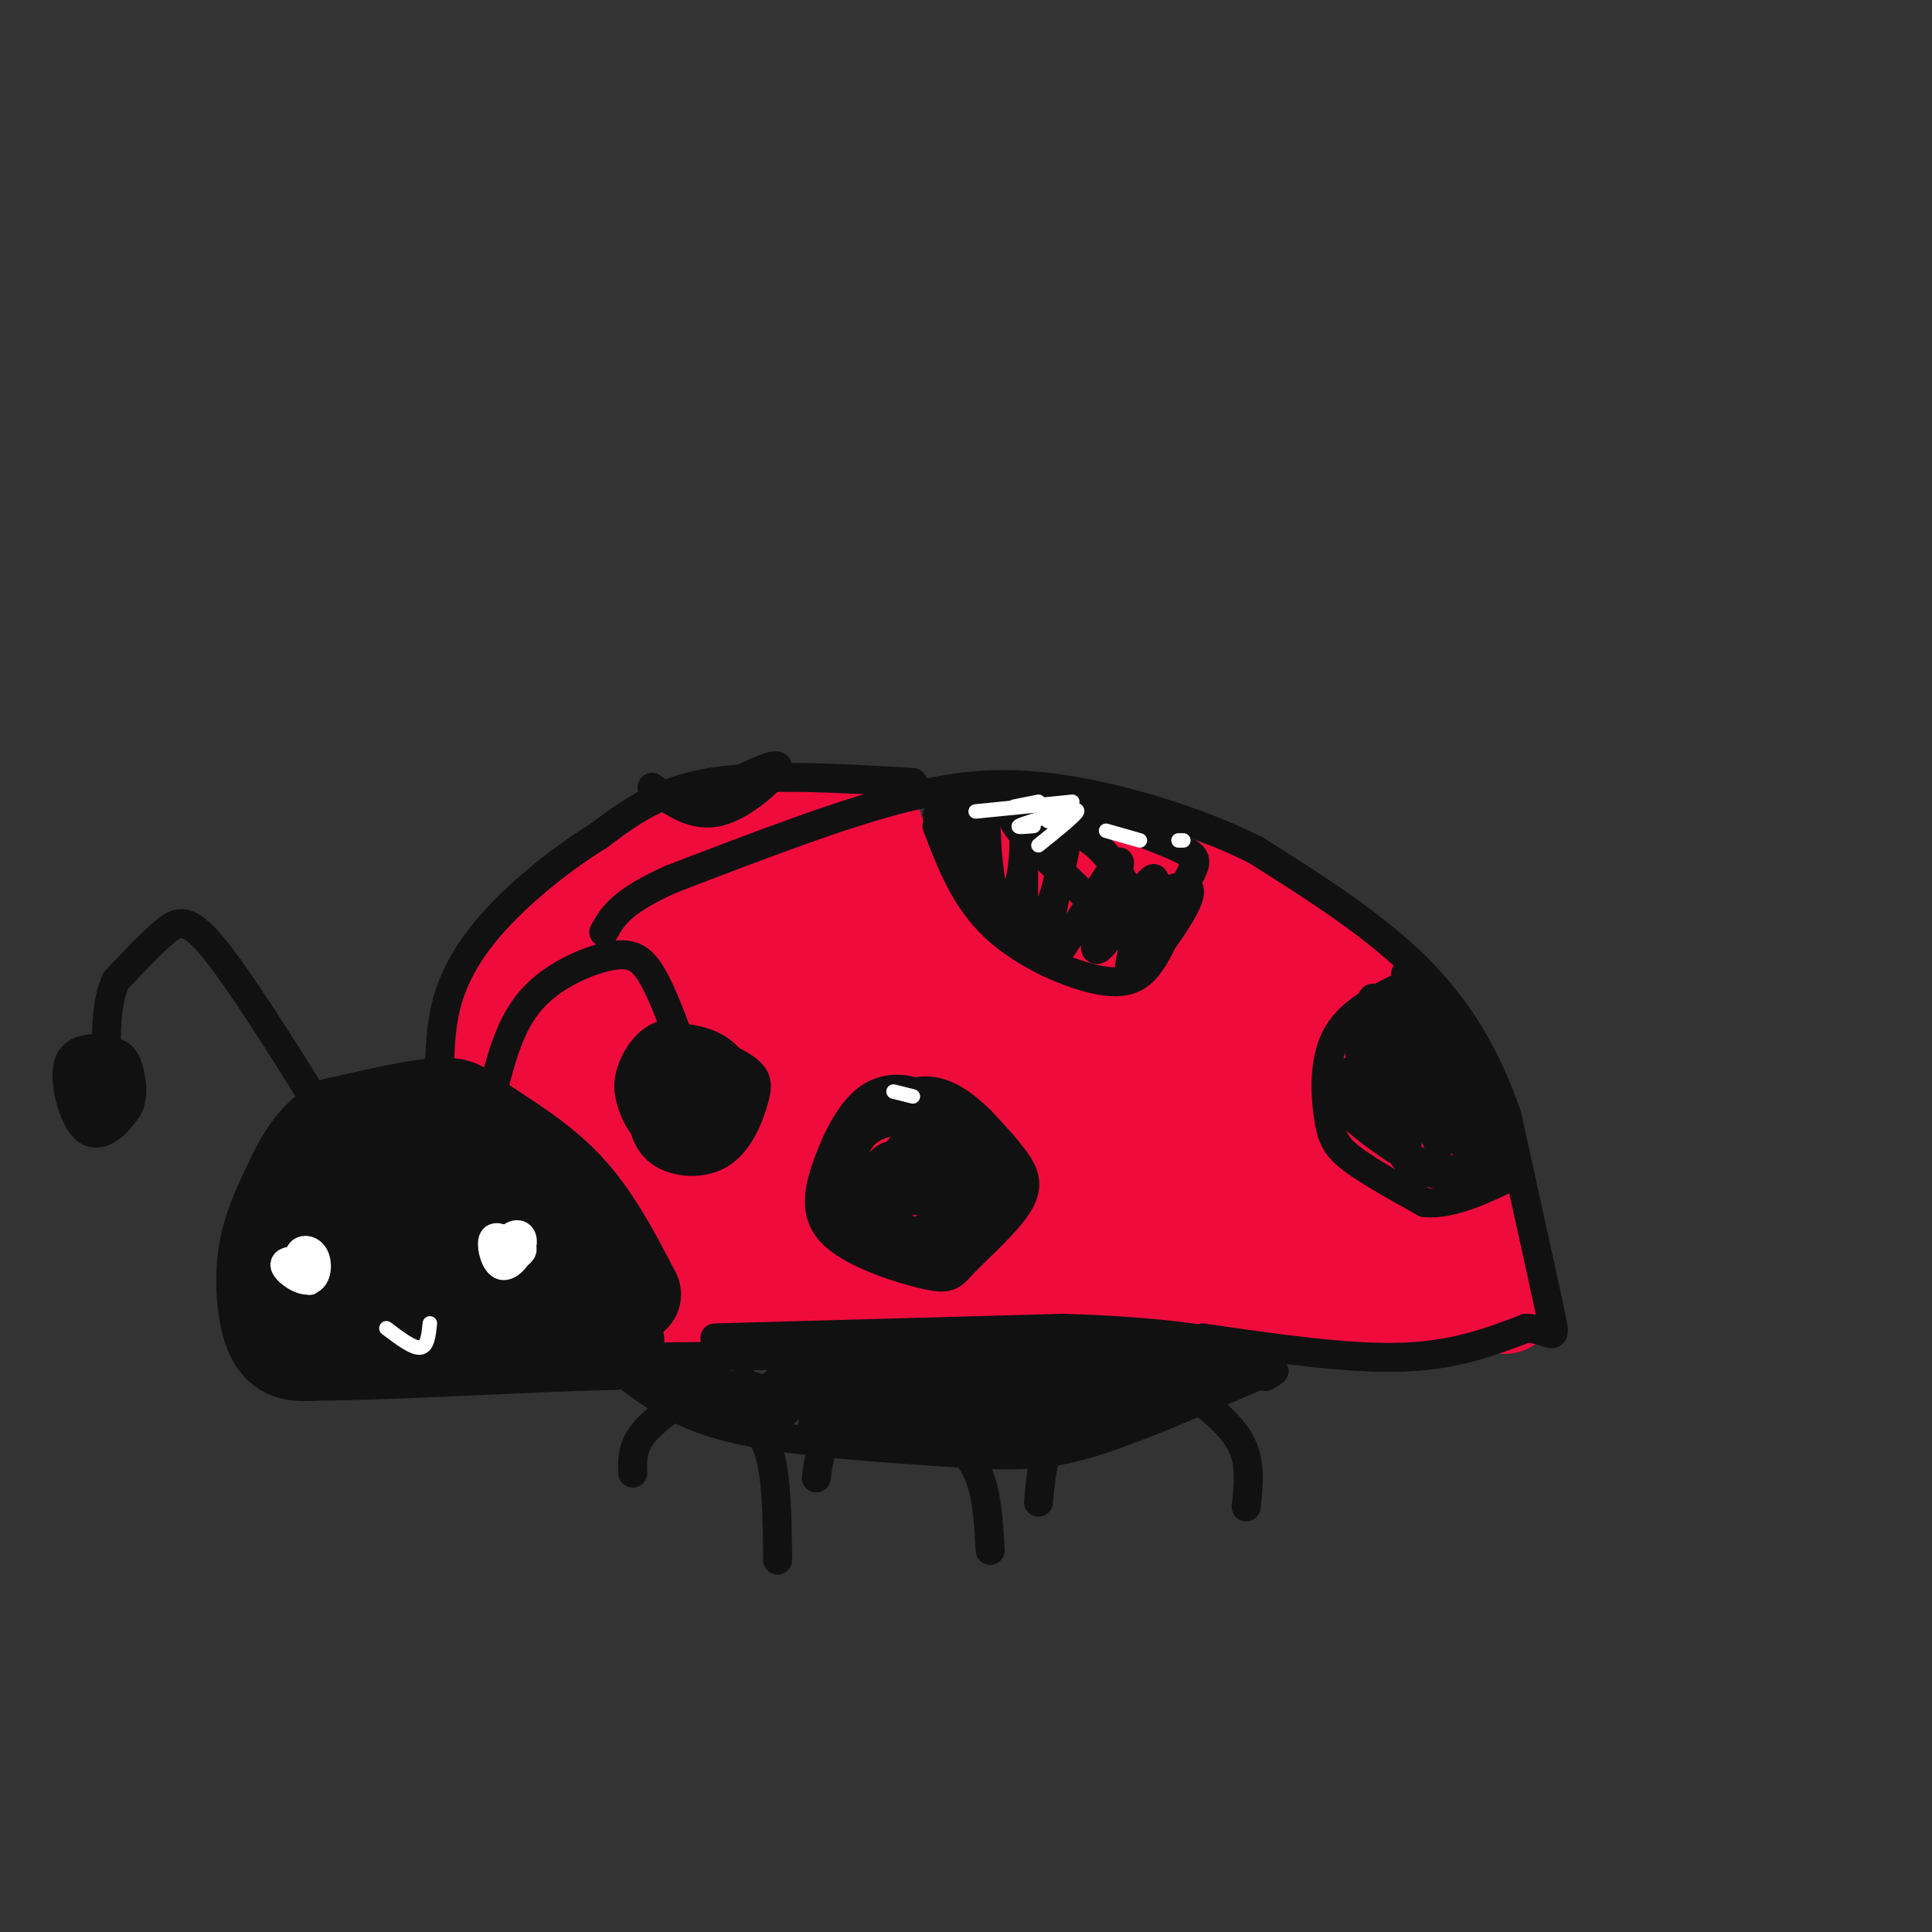 <svg viewBox='0 0 400 400' version='1.1' xmlns='http://www.w3.org/2000/svg' xmlns:xlink='http://www.w3.org/1999/xlink'><rect x="0" y="0" width="400" height="400" fill="#333333" stroke="none"/><g fill='none' stroke='rgb(240,11,61)' stroke-width='20' stroke-linecap='round' stroke-linejoin='round'><path d='M129,266c2.536,-15.292 5.071,-30.583 8,-40c2.929,-9.417 6.250,-12.958 12,-19c5.750,-6.042 13.929,-14.583 23,-20c9.071,-5.417 19.036,-7.708 29,-10'/><path d='M201,177c6.879,-2.223 9.576,-2.781 21,0c11.424,2.781 31.576,8.903 44,15c12.424,6.097 17.121,12.171 21,18c3.879,5.829 6.939,11.415 10,17'/><path d='M297,227c5.067,10.644 12.733,28.756 15,37c2.267,8.244 -0.867,6.622 -4,5'/><path d='M308,269c-5.179,2.024 -16.125,4.583 -30,4c-13.875,-0.583 -30.679,-4.310 -48,-6c-17.321,-1.690 -35.161,-1.345 -53,-1'/><path d='M177,266c-16.167,0.667 -30.083,2.833 -44,5'/><path d='M135,266c-1.053,-2.087 -2.107,-4.173 -2,-8c0.107,-3.827 1.374,-9.394 5,-17c3.626,-7.606 9.610,-17.251 22,-31c12.390,-13.749 31.187,-31.603 31,-29c-0.187,2.603 -19.358,25.662 -32,43c-12.642,17.338 -18.755,28.954 -10,22c8.755,-6.954 32.377,-32.477 56,-58'/><path d='M205,188c3.349,-3.574 -16.279,16.492 -33,35c-16.721,18.508 -30.536,35.459 -16,23c14.536,-12.459 57.422,-54.329 64,-59c6.578,-4.671 -23.152,27.858 -39,47c-15.848,19.142 -17.814,24.898 -10,19c7.814,-5.898 25.407,-23.449 43,-41'/><path d='M214,212c15.270,-14.128 31.943,-28.947 25,-18c-6.943,10.947 -37.504,47.660 -45,56c-7.496,8.340 8.073,-11.692 24,-28c15.927,-16.308 32.211,-28.891 28,-20c-4.211,8.891 -28.917,39.254 -38,51c-9.083,11.746 -2.541,4.873 4,-2'/><path d='M212,251c0.887,-1.549 1.104,-4.422 14,-16c12.896,-11.578 38.470,-31.862 42,-33c3.530,-1.138 -14.985,16.869 -29,32c-14.015,15.131 -23.530,27.386 -11,18c12.530,-9.386 47.104,-40.412 52,-43c4.896,-2.588 -19.887,23.260 -30,35c-10.113,11.740 -5.557,9.370 -1,7'/><path d='M249,251c10.526,-7.968 37.343,-31.389 38,-30c0.657,1.389 -24.844,27.589 -26,31c-1.156,3.411 22.035,-15.966 27,-18c4.965,-2.034 -8.296,13.276 -12,19c-3.704,5.724 2.148,1.862 8,-2'/><path d='M284,251c3.994,-2.982 9.978,-9.439 9,-7c-0.978,2.439 -8.917,13.772 -6,16c2.917,2.228 16.691,-4.649 14,-6c-2.691,-1.351 -21.845,2.825 -41,7'/><path d='M260,261c-9.333,0.667 -12.167,-1.167 -15,-3'/><path d='M142,254c0.000,0.000 -2.000,4.000 -2,4'/><path d='M181,171c-17.644,2.022 -35.289,4.044 -45,6c-9.711,1.956 -11.489,3.844 -15,8c-3.511,4.156 -8.756,10.578 -14,17'/><path d='M107,202c-4.222,6.867 -7.778,15.533 -9,26c-1.222,10.467 -0.111,22.733 1,35'/><path d='M99,263c-0.512,6.464 -2.292,5.125 3,5c5.292,-0.125 17.655,0.964 21,-1c3.345,-1.964 -2.327,-6.982 -8,-12'/><path d='M115,255c-2.712,-2.669 -5.494,-3.342 -6,-9c-0.506,-5.658 1.262,-16.302 1,-20c-0.262,-3.698 -2.554,-0.449 5,-7c7.554,-6.551 24.953,-22.900 37,-30c12.047,-7.100 18.744,-4.950 21,-5c2.256,-0.050 0.073,-2.300 -5,-1c-5.073,1.300 -13.037,6.150 -21,11'/><path d='M147,194c-7.436,4.870 -15.524,11.543 -20,17c-4.476,5.457 -5.338,9.696 -7,16c-1.662,6.304 -4.125,14.673 -4,20c0.125,5.327 2.838,7.614 4,12c1.162,4.386 0.774,10.873 4,-4c3.226,-14.873 10.064,-51.107 11,-63c0.936,-11.893 -4.032,0.553 -9,13'/></g>
<g fill='none' stroke='rgb(17,17,17)' stroke-width='20' stroke-linecap='round' stroke-linejoin='round'><path d='M131,268c-4.137,-7.970 -8.274,-15.940 -14,-22c-5.726,-6.060 -13.042,-10.208 -17,-13c-3.958,-2.792 -4.560,-4.226 -9,-4c-4.440,0.226 -12.720,2.113 -21,4'/><path d='M70,233c-5.204,2.900 -7.715,8.148 -10,13c-2.285,4.852 -4.346,9.306 -5,15c-0.654,5.694 0.099,12.627 2,16c1.901,3.373 4.951,3.187 8,3'/><path d='M65,280c13.048,-0.024 41.667,-1.583 54,-2c12.333,-0.417 8.381,0.310 6,-2c-2.381,-2.310 -3.190,-7.655 -4,-13'/><path d='M121,263c-2.168,-4.020 -5.588,-7.571 -11,-12c-5.412,-4.429 -12.817,-9.735 -21,-11c-8.183,-1.265 -17.146,1.512 -22,5c-4.854,3.488 -5.600,7.688 -6,11c-0.400,3.312 -0.454,5.738 1,8c1.454,2.262 4.415,4.361 9,5c4.585,0.639 10.792,-0.180 17,-1'/><path d='M88,268c5.327,-1.677 10.144,-5.368 8,-8c-2.144,-2.632 -11.248,-4.204 -16,-4c-4.752,0.204 -5.151,2.183 -4,5c1.151,2.817 3.852,6.472 8,7c4.148,0.528 9.741,-2.071 13,-5c3.259,-2.929 4.183,-6.187 2,-10c-2.183,-3.813 -7.472,-8.180 -10,-8c-2.528,0.180 -2.294,4.909 0,8c2.294,3.091 6.647,4.546 11,6'/><path d='M100,259c4.000,2.167 8.500,4.583 13,7'/></g>
<g fill='none' stroke='rgb(17,17,17)' stroke-width='6' stroke-linecap='round' stroke-linejoin='round'><path d='M102,226c1.798,-6.994 3.595,-13.988 8,-19c4.405,-5.012 11.417,-8.042 16,-9c4.583,-0.958 6.738,0.155 9,4c2.262,3.845 4.631,10.423 7,17'/><path d='M142,219c1.167,3.167 0.583,2.583 0,2'/><path d='M146,226c-1.502,-1.773 -3.003,-3.546 -5,-3c-1.997,0.546 -4.489,3.411 -5,6c-0.511,2.589 0.961,4.902 4,5c3.039,0.098 7.647,-2.020 10,-4c2.353,-1.980 2.451,-3.820 1,-6c-1.451,-2.180 -4.451,-4.698 -7,-4c-2.549,0.698 -4.648,4.611 -5,7c-0.352,2.389 1.042,3.254 3,3c1.958,-0.254 4.479,-1.627 7,-3'/><path d='M149,227c-0.022,-1.044 -3.578,-2.156 -5,-2c-1.422,0.156 -0.711,1.578 0,3'/><path d='M66,229c-8.400,-13.378 -16.800,-26.756 -22,-33c-5.200,-6.244 -7.200,-5.356 -10,-3c-2.800,2.356 -6.400,6.178 -10,10'/><path d='M24,203c-2.000,4.333 -2.000,10.167 -2,16'/><path d='M21,217c-3.180,0.143 -6.359,0.285 -7,4c-0.641,3.715 1.257,11.002 4,13c2.743,1.998 6.330,-1.293 8,-4c1.670,-2.707 1.424,-4.829 1,-7c-0.424,-2.171 -1.024,-4.389 -3,-5c-1.976,-0.611 -5.328,0.386 -7,2c-1.672,1.614 -1.665,3.845 -1,6c0.665,2.155 1.987,4.234 4,5c2.013,0.766 4.718,0.219 6,-1c1.282,-1.219 1.141,-3.109 1,-5'/><path d='M27,225c-0.965,-2.735 -3.877,-7.073 -6,-6c-2.123,1.073 -3.456,7.556 -2,9c1.456,1.444 5.700,-2.150 6,-4c0.300,-1.850 -3.343,-1.957 -5,-1c-1.657,0.957 -1.329,2.979 -1,5'/><path d='M151,224c-2.679,-2.239 -5.359,-4.479 -8,-5c-2.641,-0.521 -5.244,0.676 -7,2c-1.756,1.324 -2.667,2.776 -3,6c-0.333,3.224 -0.089,8.220 3,11c3.089,2.780 9.024,3.343 13,1c3.976,-2.343 5.994,-7.592 7,-11c1.006,-3.408 1.002,-4.974 -2,-7c-3.002,-2.026 -9.001,-4.513 -15,-7'/><path d='M139,214c-4.081,0.126 -6.785,3.942 -8,7c-1.215,3.058 -0.943,5.357 0,8c0.943,2.643 2.556,5.628 6,7c3.444,1.372 8.717,1.131 12,-2c3.283,-3.131 4.575,-9.150 3,-13c-1.575,-3.850 -6.016,-5.529 -10,-6c-3.984,-0.471 -7.511,0.265 -9,3c-1.489,2.735 -0.939,7.467 0,11c0.939,3.533 2.268,5.867 5,6c2.732,0.133 6.866,-1.933 11,-4'/><path d='M149,231c2.030,-2.157 1.605,-5.548 -1,-9c-2.605,-3.452 -7.389,-6.965 -10,-5c-2.611,1.965 -3.051,9.409 -3,13c0.051,3.591 0.591,3.330 3,3c2.409,-0.330 6.688,-0.729 9,-3c2.312,-2.271 2.658,-6.415 1,-9c-1.658,-2.585 -5.321,-3.610 -8,-2c-2.679,1.610 -4.375,5.857 -3,9c1.375,3.143 5.821,5.184 8,5c2.179,-0.184 2.089,-2.592 2,-5'/><path d='M147,228c0.000,-0.500 -1.000,0.750 -2,2'/><path d='M194,171c2.869,7.577 5.738,15.155 12,21c6.262,5.845 15.917,9.958 22,11c6.083,1.042 8.595,-0.988 11,-5c2.405,-4.012 4.702,-10.006 7,-16'/><path d='M246,182c1.667,-3.511 2.333,-4.289 -1,-6c-3.333,-1.711 -10.667,-4.356 -18,-7'/><path d='M227,169c-5.067,-2.422 -8.733,-4.978 -14,-5c-5.267,-0.022 -12.133,2.489 -19,5'/><path d='M202,168c-1.304,0.992 -2.609,1.985 -2,6c0.609,4.015 3.130,11.054 4,9c0.870,-2.054 0.089,-13.200 0,-13c-0.089,0.200 0.515,11.746 2,16c1.485,4.254 3.853,1.215 5,-3c1.147,-4.215 1.074,-9.608 1,-15'/><path d='M212,168c0.081,2.522 -0.218,16.329 0,22c0.218,5.671 0.952,3.208 2,2c1.048,-1.208 2.410,-1.159 4,-6c1.590,-4.841 3.407,-14.571 3,-13c-0.407,1.571 -3.037,14.442 -4,21c-0.963,6.558 -0.259,6.804 3,2c3.259,-4.804 9.074,-14.658 11,-17c1.926,-2.342 -0.037,2.829 -2,8'/><path d='M229,187c-1.344,4.499 -3.706,11.747 -1,9c2.706,-2.747 10.478,-15.489 11,-14c0.522,1.489 -6.206,17.209 -5,19c1.206,1.791 10.344,-10.345 12,-15c1.656,-4.655 -4.172,-1.827 -10,1'/><path d='M236,187c-2.721,-2.177 -4.523,-8.120 -9,-12c-4.477,-3.880 -11.628,-5.699 -15,-6c-3.372,-0.301 -2.963,0.914 2,6c4.963,5.086 14.482,14.043 24,23'/><path d='M293,203c-6.476,2.940 -12.952,5.881 -16,11c-3.048,5.119 -2.667,12.417 -2,17c0.667,4.583 1.619,6.452 5,9c3.381,2.548 9.190,5.774 15,9'/><path d='M295,249c5.667,0.500 12.333,-2.750 19,-6'/><path d='M295,204c-3.310,-2.839 -6.619,-5.679 -1,5c5.619,10.679 20.167,34.875 20,34c-0.167,-0.875 -15.048,-26.821 -20,-35c-4.952,-8.179 0.024,1.411 5,11'/><path d='M299,219c3.630,6.539 10.205,17.388 7,13c-3.205,-4.388 -16.189,-24.011 -16,-22c0.189,2.011 13.551,25.657 14,27c0.449,1.343 -12.015,-19.616 -17,-27c-4.985,-7.384 -2.493,-1.192 0,5'/><path d='M287,215c3.308,7.411 11.579,23.440 11,22c-0.579,-1.440 -10.007,-20.349 -14,-24c-3.993,-3.651 -2.551,7.957 -1,14c1.551,6.043 3.211,6.520 5,7c1.789,0.480 3.706,0.964 5,-4c1.294,-4.964 1.964,-15.375 0,-18c-1.964,-2.625 -6.561,2.536 -9,6c-2.439,3.464 -2.719,5.232 -3,7'/><path d='M281,225c-0.651,1.809 -0.778,2.830 0,4c0.778,1.170 2.463,2.488 3,-1c0.537,-3.488 -0.072,-11.782 -1,-12c-0.928,-0.218 -2.175,7.640 -2,12c0.175,4.360 1.771,5.224 4,7c2.229,1.776 5.092,4.466 6,3c0.908,-1.466 -0.140,-7.087 -1,-7c-0.860,0.087 -1.531,5.882 1,9c2.531,3.118 8.266,3.559 14,4'/><path d='M305,244c2.026,-1.630 0.089,-7.705 -7,-13c-7.089,-5.295 -19.332,-9.810 -16,-7c3.332,2.810 22.238,12.946 27,17c4.762,4.054 -4.619,2.027 -14,0'/><path d='M295,241c-6.000,-2.356 -14.000,-8.244 -17,-12c-3.000,-3.756 -1.000,-5.378 1,-7'/><path d='M130,285c5.583,4.167 11.167,8.333 23,11c11.833,2.667 29.917,3.833 48,5'/><path d='M201,301c12.044,0.689 18.156,-0.089 27,-3c8.844,-2.911 20.422,-7.956 32,-13'/><path d='M260,285c5.667,-2.167 3.833,-1.083 2,0'/><path d='M134,281c0.000,0.000 70.000,-1.000 70,-1'/><path d='M204,280c20.833,0.333 37.917,1.667 55,3'/><path d='M138,286c1.250,-1.560 2.501,-3.120 3,-2c0.499,1.120 0.247,4.919 2,5c1.753,0.081 5.510,-3.555 6,-3c0.490,0.555 -2.289,5.301 -2,6c0.289,0.699 3.644,-2.651 7,-6'/><path d='M154,286c0.421,1.432 -2.028,8.014 0,7c2.028,-1.014 8.533,-9.622 9,-9c0.467,0.622 -5.105,10.475 -4,11c1.105,0.525 8.887,-8.279 12,-11c3.113,-2.721 1.556,0.639 0,4'/><path d='M171,288c-1.173,2.954 -4.104,8.338 -2,7c2.104,-1.338 9.244,-9.400 10,-9c0.756,0.400 -4.874,9.262 -3,9c1.874,-0.262 11.250,-9.646 14,-11c2.750,-1.354 -1.125,5.323 -5,12'/><path d='M185,296c1.619,-0.583 8.165,-8.040 12,-11c3.835,-2.960 4.959,-1.424 3,2c-1.959,3.424 -7.000,8.735 -6,8c1.000,-0.735 8.041,-7.517 12,-11c3.959,-3.483 4.835,-3.669 3,-1c-1.835,2.669 -6.381,8.191 -6,9c0.381,0.809 5.691,-3.096 11,-7'/><path d='M214,285c3.027,-2.503 5.095,-5.259 3,-2c-2.095,3.259 -8.354,12.533 -6,12c2.354,-0.533 13.322,-10.875 15,-12c1.678,-1.125 -5.933,6.966 -9,11c-3.067,4.034 -1.591,4.010 2,2c3.591,-2.010 9.295,-6.005 15,-10'/><path d='M234,286c-1.357,0.917 -12.250,8.208 -8,8c4.250,-0.208 23.643,-7.917 28,-10c4.357,-2.083 -6.321,1.458 -17,5'/><path d='M237,289c-7.214,2.952 -16.750,7.833 -32,8c-15.250,0.167 -36.214,-4.381 -35,-6c1.214,-1.619 24.607,-0.310 48,1'/><path d='M218,292c10.810,0.333 13.833,0.667 7,-2c-6.833,-2.667 -23.524,-8.333 -35,-10c-11.476,-1.667 -17.738,0.667 -24,3'/><path d='M148,277c0.000,0.000 72.000,-2.000 72,-2'/><path d='M220,275c19.964,0.536 33.875,2.875 31,3c-2.875,0.125 -22.536,-1.964 -34,-2c-11.464,-0.036 -14.732,1.982 -18,4'/><path d='M199,280c-4.000,1.167 -5.000,2.083 -6,3'/><path d='M156,287c-5.333,-0.250 -10.667,-0.500 -4,0c6.667,0.500 25.333,1.750 44,3'/><path d='M246,288c4.500,3.500 9.000,7.000 11,11c2.000,4.000 1.500,8.500 1,13'/><path d='M222,297c-1.917,0.333 -3.833,0.667 -5,3c-1.167,2.333 -1.583,6.667 -2,11'/><path d='M191,294c4.333,2.750 8.667,5.500 11,10c2.333,4.500 2.667,10.750 3,17'/><path d='M177,296c-2.333,0.667 -4.667,1.333 -6,3c-1.333,1.667 -1.667,4.333 -2,7'/><path d='M150,292c3.583,1.417 7.167,2.833 9,8c1.833,5.167 1.917,14.083 2,23'/><path d='M144,288c-4.417,3.083 -8.833,6.167 -11,9c-2.167,2.833 -2.083,5.417 -2,8'/><path d='M177,286c3.649,-1.875 7.298,-3.750 14,-4c6.702,-0.250 16.458,1.125 13,2c-3.458,0.875 -20.131,1.250 -19,2c1.131,0.750 20.065,1.875 39,3'/><path d='M224,289c8.158,1.705 9.053,4.467 12,4c2.947,-0.467 7.947,-4.164 3,-6c-4.947,-1.836 -19.842,-1.810 -21,-2c-1.158,-0.190 11.421,-0.595 24,-1'/><path d='M242,284c3.167,-0.333 -0.917,-0.667 -5,-1'/><path d='M167,291c-12.833,-2.000 -25.667,-4.000 -29,-5c-3.333,-1.000 2.833,-1.000 9,-1'/><path d='M249,277c14.917,2.167 29.833,4.333 41,4c11.167,-0.333 18.583,-3.167 26,-6'/><path d='M316,275c5.556,0.222 6.444,3.778 5,-3c-1.444,-6.778 -5.222,-23.889 -9,-41'/><path d='M312,231c-4.156,-12.200 -10.044,-22.200 -19,-31c-8.956,-8.800 -20.978,-16.400 -33,-24'/><path d='M260,176c-13.400,-6.711 -30.400,-11.489 -43,-13c-12.600,-1.511 -20.800,0.244 -29,2'/><path d='M188,165c-13.000,3.167 -31.000,10.083 -49,17'/><path d='M139,182c-10.500,4.667 -12.250,7.833 -14,11'/><path d='M189,162c-15.583,-0.917 -31.167,-1.833 -42,0c-10.833,1.833 -16.917,6.417 -23,11'/><path d='M124,173c-7.738,4.762 -15.583,11.167 -21,17c-5.417,5.833 -8.405,11.095 -10,16c-1.595,4.905 -1.798,9.452 -2,14'/><path d='M91,220c-0.333,2.833 -0.167,2.917 0,3'/><path d='M195,230c-1.624,-1.588 -3.248,-3.177 -6,-4c-2.752,-0.823 -6.632,-0.881 -10,2c-3.368,2.881 -6.224,8.699 -8,14c-1.776,5.301 -2.471,10.084 2,14c4.471,3.916 14.110,6.967 19,8c4.890,1.033 5.032,0.050 8,-3c2.968,-3.050 8.760,-8.167 11,-12c2.240,-3.833 0.926,-6.381 -1,-9c-1.926,-2.619 -4.463,-5.310 -7,-8'/><path d='M203,232c-3.195,-3.126 -7.683,-6.943 -13,-6c-5.317,0.943 -11.463,6.644 -15,11c-3.537,4.356 -4.465,7.367 -1,12c3.465,4.633 11.323,10.887 17,11c5.677,0.113 9.173,-5.914 11,-10c1.827,-4.086 1.985,-6.229 2,-9c0.015,-2.771 -0.111,-6.169 -5,-8c-4.889,-1.831 -14.540,-2.095 -19,1c-4.460,3.095 -3.730,9.547 -3,16'/><path d='M177,250c0.611,4.129 3.637,6.452 6,8c2.363,1.548 4.062,2.323 7,2c2.938,-0.323 7.113,-1.742 11,-4c3.887,-2.258 7.484,-5.355 7,-10c-0.484,-4.645 -5.049,-10.840 -9,-13c-3.951,-2.160 -7.288,-0.286 -10,2c-2.712,2.286 -4.801,4.986 -5,9c-0.199,4.014 1.490,9.344 5,12c3.510,2.656 8.841,2.637 12,0c3.159,-2.637 4.146,-7.892 3,-12c-1.146,-4.108 -4.424,-7.067 -7,-9c-2.576,-1.933 -4.450,-2.838 -7,-1c-2.550,1.838 -5.775,6.419 -9,11'/><path d='M181,245c-1.399,3.896 -0.396,8.137 1,10c1.396,1.863 3.186,1.348 5,1c1.814,-0.348 3.652,-0.529 5,-2c1.348,-1.471 2.207,-4.233 2,-7c-0.207,-2.767 -1.478,-5.539 -4,-7c-2.522,-1.461 -6.294,-1.612 -8,1c-1.706,2.612 -1.348,7.986 0,11c1.348,3.014 3.684,3.667 7,3c3.316,-0.667 7.613,-2.654 9,-6c1.387,-3.346 -0.135,-8.051 -2,-11c-1.865,-2.949 -4.071,-4.141 -6,-3c-1.929,1.141 -3.579,4.615 -4,7c-0.421,2.385 0.387,3.681 2,5c1.613,1.319 4.032,2.663 6,2c1.968,-0.663 3.484,-3.331 5,-6'/><path d='M199,243c-0.857,-2.405 -5.500,-5.417 -8,-4c-2.500,1.417 -2.857,7.262 -2,9c0.857,1.738 2.929,-0.631 5,-3'/><path d='M135,163c4.333,3.200 8.667,6.400 14,5c5.333,-1.400 11.667,-7.400 12,-9c0.333,-1.600 -5.333,1.200 -11,4'/><path d='M150,163c-2.500,0.833 -3.250,0.917 -4,1'/></g>
<g fill='none' stroke='rgb(255,255,255)' stroke-width='6' stroke-linecap='round' stroke-linejoin='round'><path d='M105,257c-1.367,-0.660 -2.733,-1.319 -3,0c-0.267,1.319 0.567,4.617 2,5c1.433,0.383 3.467,-2.149 4,-4c0.533,-1.851 -0.434,-3.022 -2,-2c-1.566,1.022 -3.729,4.237 -3,5c0.729,0.763 4.351,-0.925 5,-2c0.649,-1.075 -1.676,-1.538 -4,-2'/><path d='M64,261c-2.620,-0.057 -5.239,-0.114 -5,1c0.239,1.114 3.338,3.398 5,3c1.662,-0.398 1.889,-3.478 1,-5c-0.889,-1.522 -2.893,-1.487 -3,0c-0.107,1.487 1.684,4.425 2,5c0.316,0.575 -0.842,-1.212 -2,-3'/></g>
<g fill='none' stroke='rgb(255,255,255)' stroke-width='3' stroke-linecap='round' stroke-linejoin='round'><path d='M80,275c2.750,2.083 5.500,4.167 7,4c1.500,-0.167 1.750,-2.583 2,-5'/><path d='M210,167c0.000,0.000 5.000,-1.000 5,-1'/><path d='M185,226c0.000,0.000 4.000,1.000 4,1'/><path d='M202,168c0.000,0.000 20.000,-2.000 20,-2'/><path d='M217,169c-2.750,0.833 -5.500,1.667 -6,2c-0.500,0.333 1.250,0.167 3,0'/><path d='M217,170c3.167,-1.417 6.333,-2.833 6,-2c-0.333,0.833 -4.167,3.917 -8,7'/><path d='M229,172c0.000,0.000 7.000,2.000 7,2'/><path d='M245,174c0.000,0.000 -1.000,0.000 -1,0'/></g>
</svg>